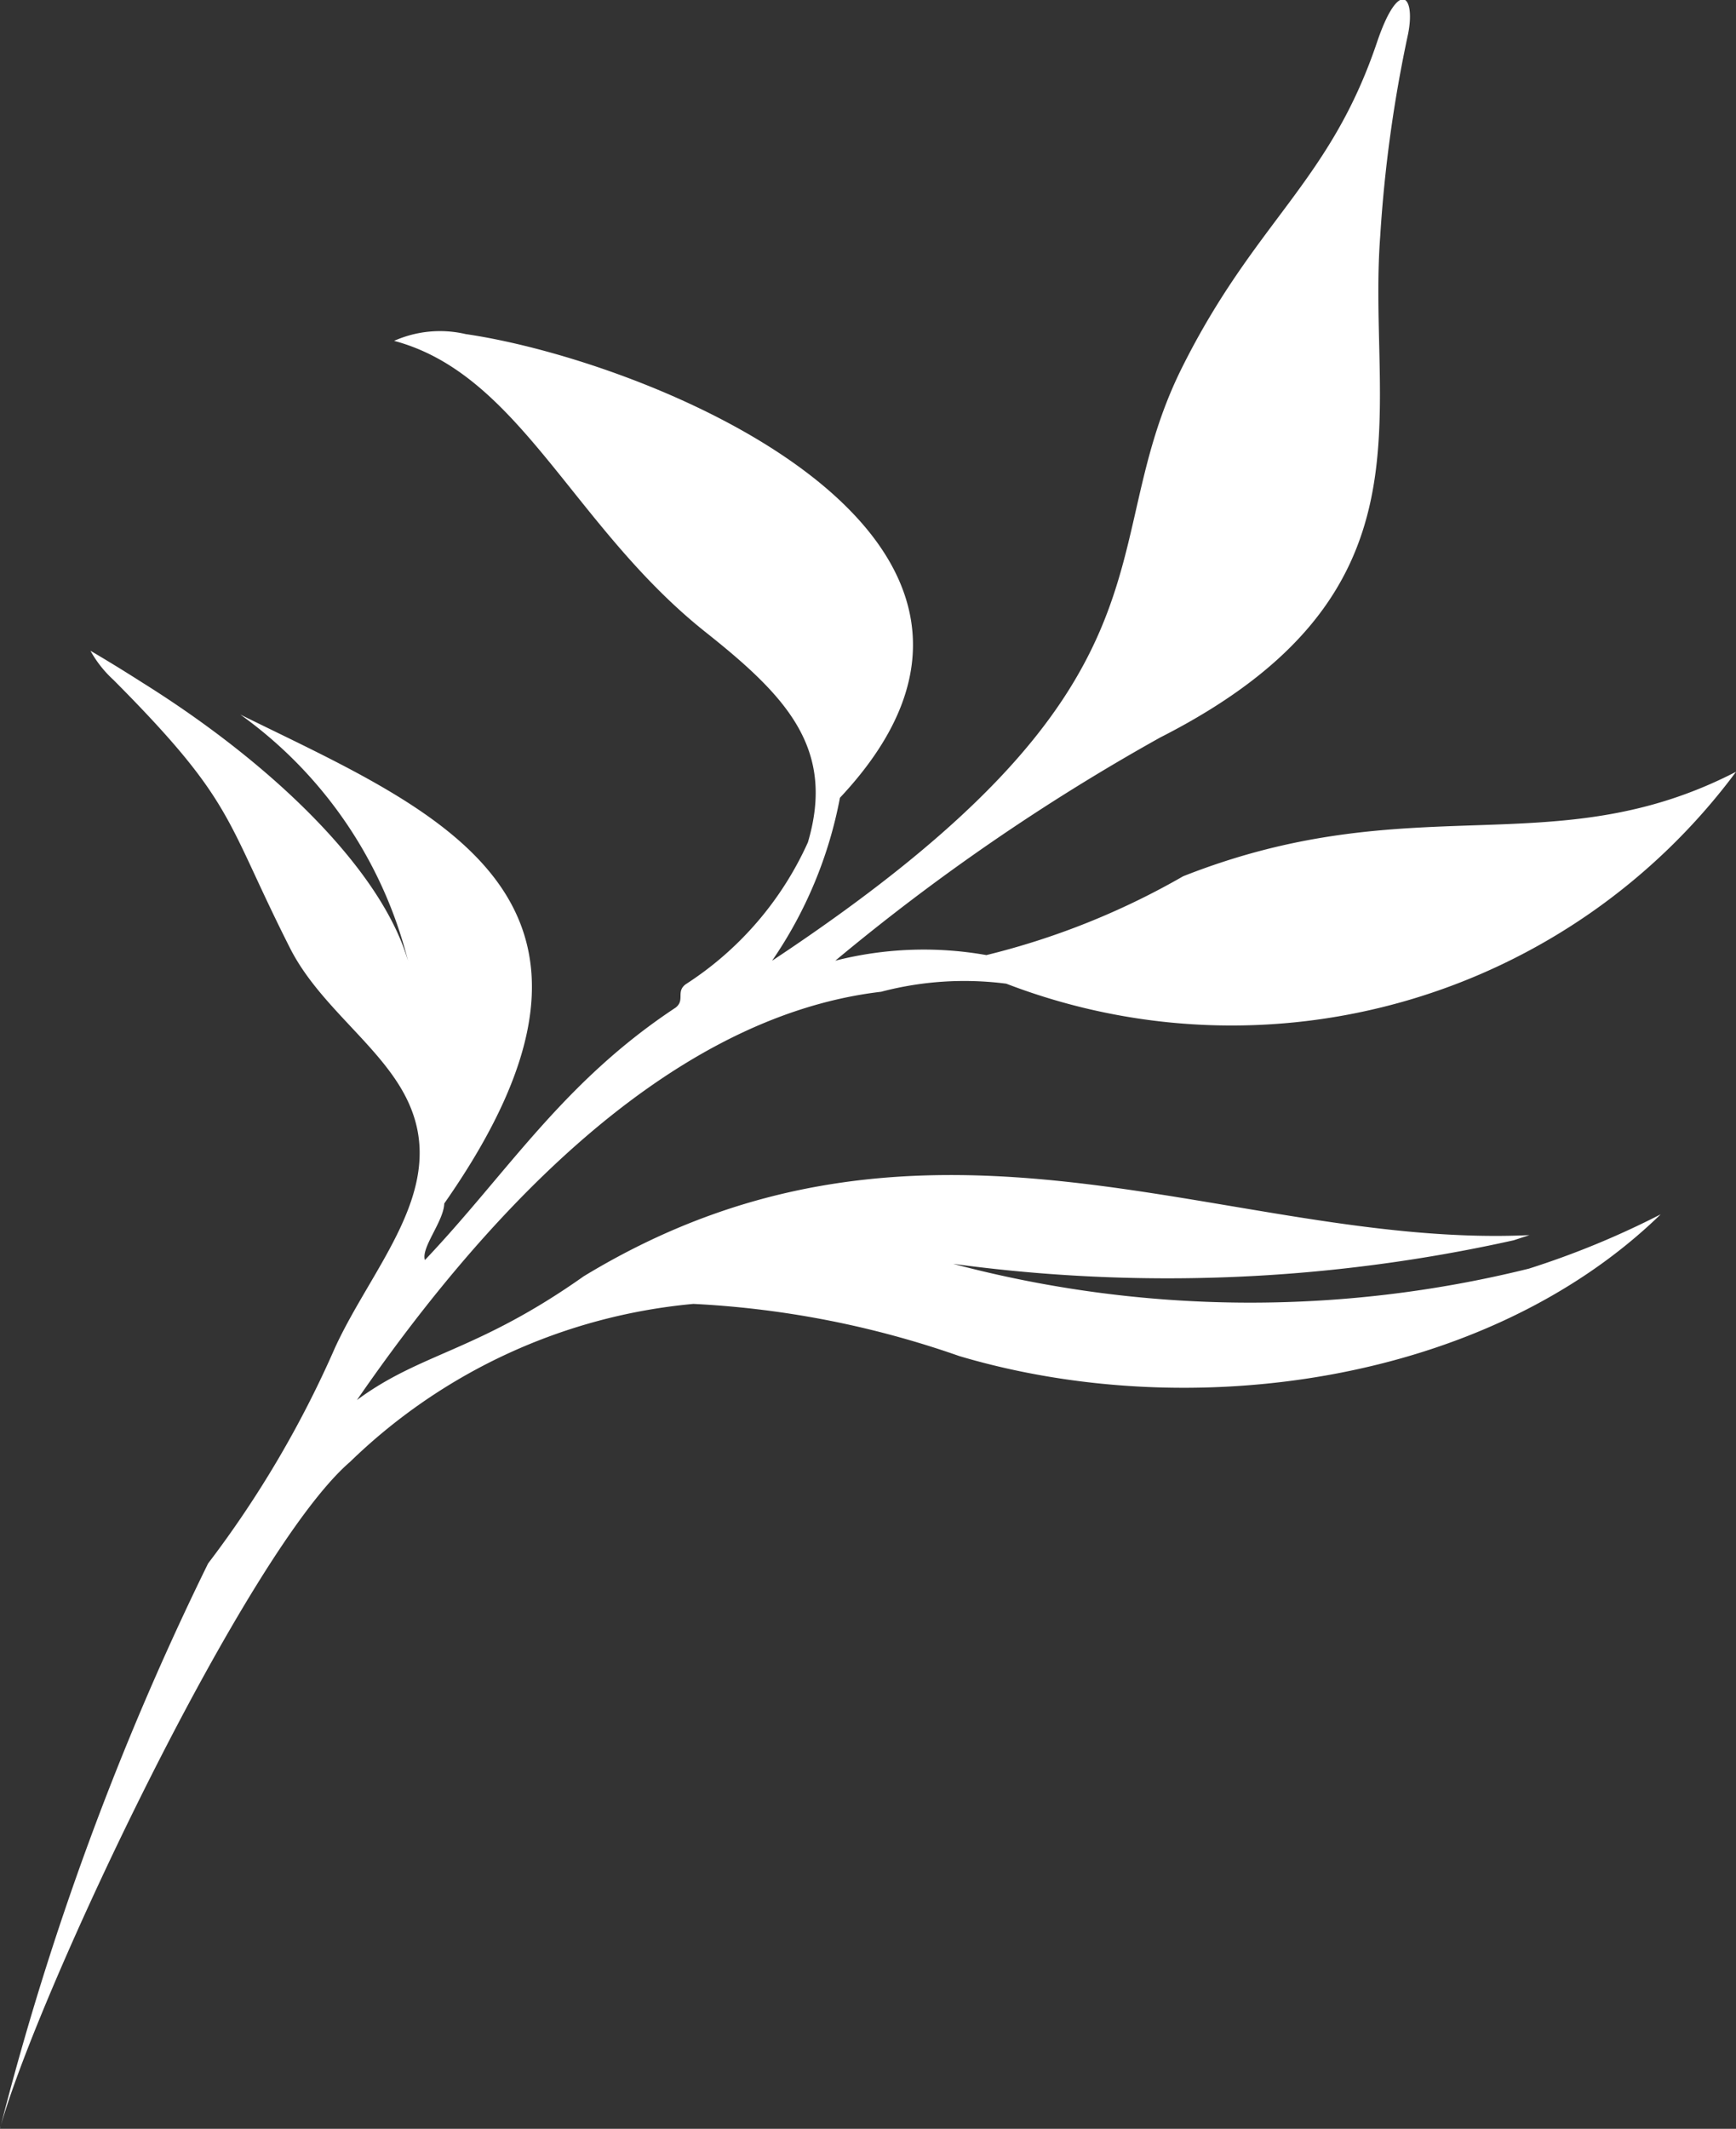 <svg xmlns="http://www.w3.org/2000/svg" width="25.583" height="31.352" viewBox="0 0 25.583 31.352">
  <rect x="0" y="0" width="25.583" height="31.352" fill="#333333" stroke="none"/>
  <path id="路径_34" data-name="路径 34" d="M368.286,209.238a42.792,42.792,0,0,1,3.067-8.326,15.475,15.475,0,0,0,1.87-3.177c.556-1.209,1.652-2.322,1.093-3.587-.359-.819-1.3-1.407-1.751-2.288-.972-1.918-.8-2.144-2.607-3.96a1.686,1.686,0,0,1-.339-.429c.246.144.5.3.765.469,1.957,1.223,3.531,2.776,3.915,4.1a6.373,6.373,0,0,0-2.471-3.629c2.881,1.421,6.168,2.683,3.005,7.2-.008.263-.345.65-.285.833,1.217-1.282,2.025-2.615,3.694-3.717.144-.113,0-.234.15-.345a4.858,4.858,0,0,0,1.8-2.09c.41-1.387-.322-2.155-1.514-3.1-1.949-1.551-2.728-3.79-4.584-4.285a1.664,1.664,0,0,1,1.054-.1c2.745.4,9.12,2.994,5.516,6.829a6.292,6.292,0,0,1-1,2.4c6.217-4.115,4.688-6.01,6.036-8.725,1.082-2.172,2.18-2.731,2.878-4.8.322-.952.573-.695.458-.121a20.08,20.08,0,0,0-.41,2.974c-.2,2.644.907,5.276-3.24,7.383a31.209,31.209,0,0,0-4.79,3.288,5.289,5.289,0,0,1,2.226-.082,11.133,11.133,0,0,0,2.9-1.161c3.4-1.342,5.457-.15,8.148-1.539a9.262,9.262,0,0,1-10.755,3.121,4.816,4.816,0,0,0-1.844.119c-3.3.387-6.033,3.562-7.725,6.013.946-.7,1.765-.709,3.341-1.822,5.073-3.081,9.535-.4,13.938-.607l-.232.076a23.5,23.5,0,0,1-8.261.347,17.071,17.071,0,0,0,8.484.071,12.637,12.637,0,0,0,1.943-.8c-2.567,2.494-6.928,3.1-10.337,2.087a13.929,13.929,0,0,0-3.917-.768,8.354,8.354,0,0,0-5.061,2.327c-1.531,1.316-4.6,7.812-5.157,9.812Z" transform="translate(-368.286 -177.887)" fill="#fff"/>
</svg>
